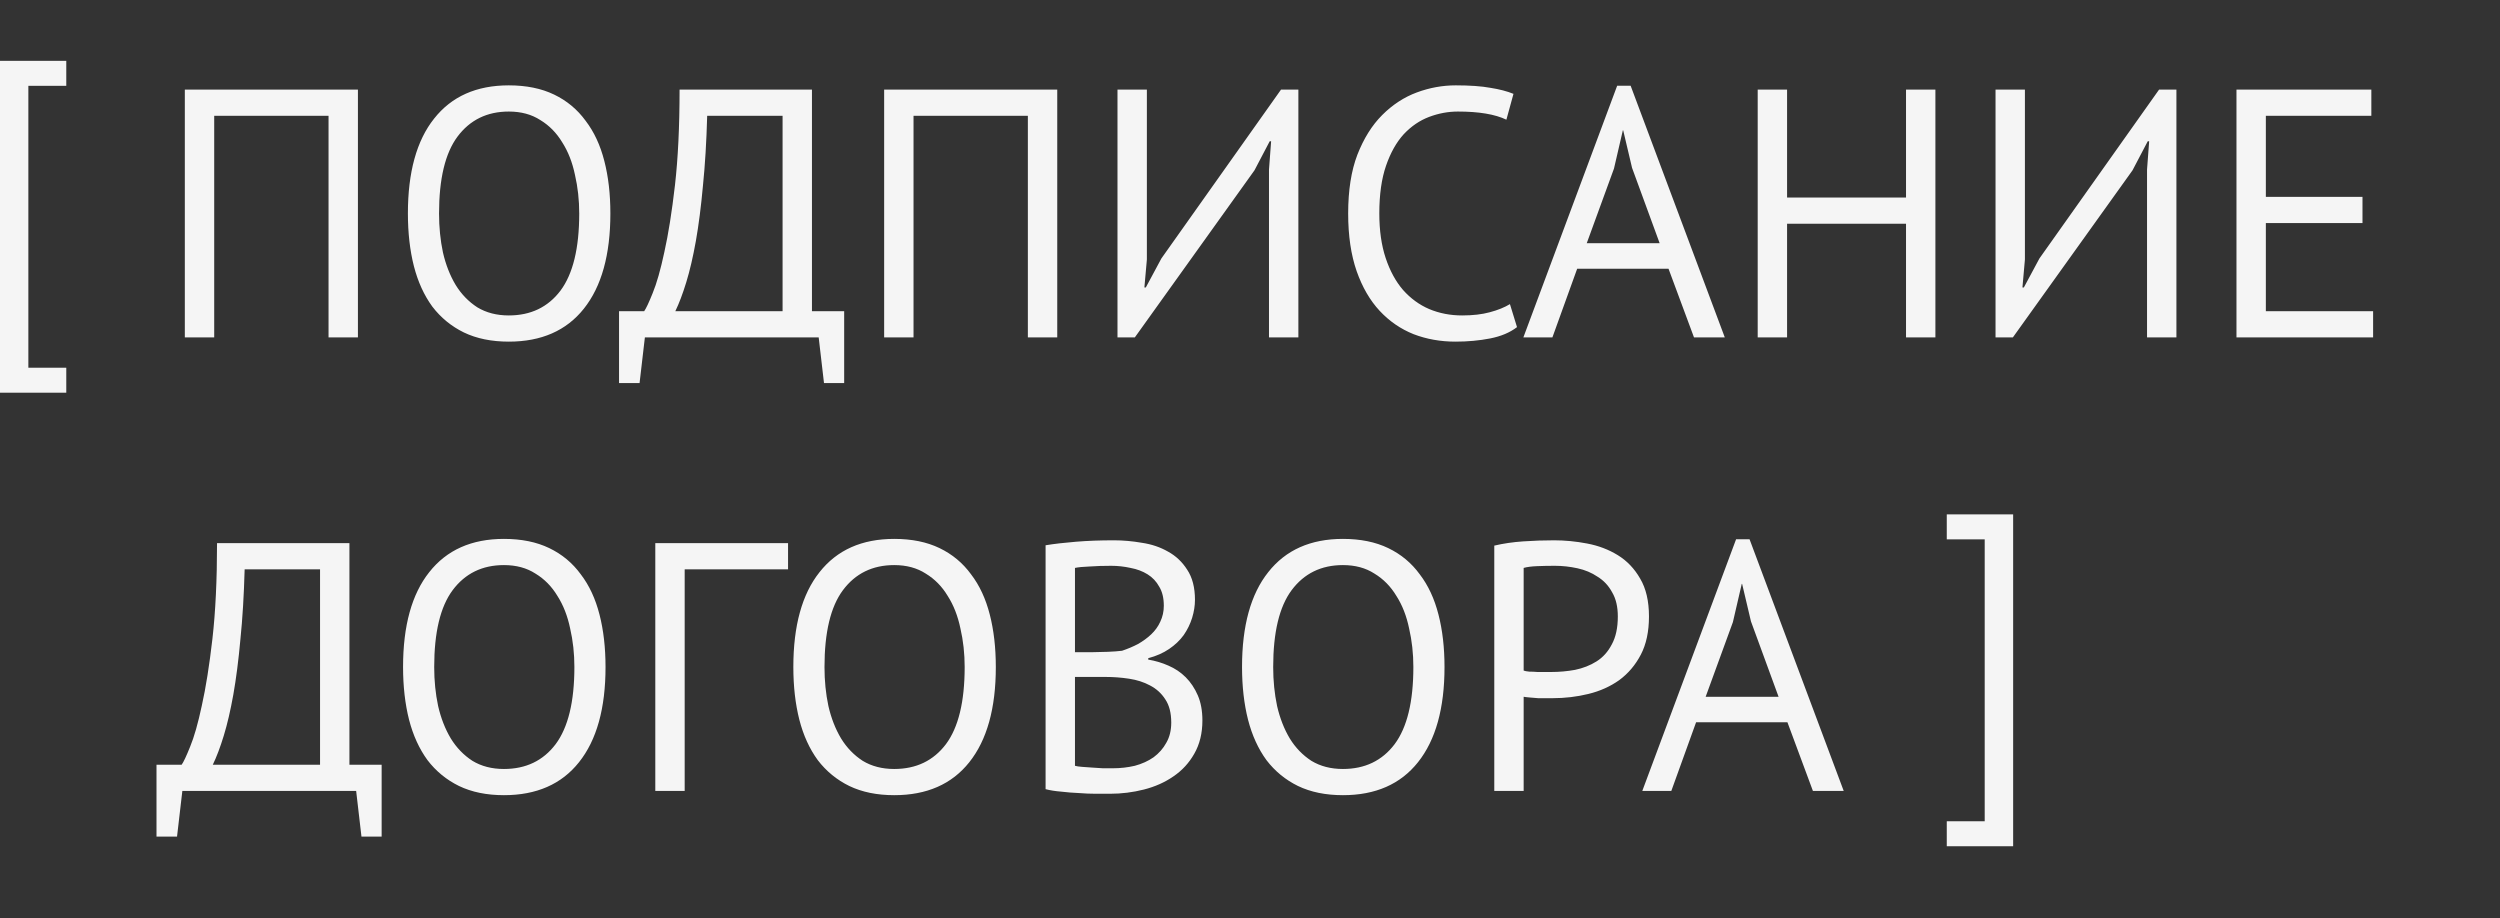 <?xml version="1.0" encoding="UTF-8"?> <svg xmlns="http://www.w3.org/2000/svg" width="226" height="83" viewBox="0 0 226 83" fill="none"><rect x="0" y="0" width="226" height="83" fill="#333333" stroke="none"/><path d="M29.7 10.468H19.364V30.5H16.708V8.1H32.356V30.5H29.7V10.468ZM36.874 19.3C36.874 15.567 37.663 12.708 39.242 10.724C40.821 8.719 43.071 7.716 45.994 7.716C47.573 7.716 48.938 7.993 50.09 8.548C51.242 9.103 52.191 9.892 52.938 10.916C53.706 11.919 54.271 13.135 54.634 14.564C54.997 15.972 55.178 17.551 55.178 19.3C55.178 23.033 54.378 25.903 52.778 27.908C51.199 29.892 48.938 30.884 45.994 30.884C44.437 30.884 43.082 30.607 41.93 30.052C40.799 29.497 39.85 28.719 39.082 27.716C38.335 26.692 37.781 25.476 37.418 24.068C37.055 22.639 36.874 21.049 36.874 19.3ZM39.69 19.3C39.69 20.537 39.807 21.711 40.042 22.82C40.298 23.929 40.682 24.911 41.194 25.764C41.706 26.596 42.357 27.268 43.146 27.78C43.957 28.271 44.906 28.516 45.994 28.516C47.978 28.516 49.535 27.769 50.666 26.276C51.797 24.761 52.362 22.436 52.362 19.3C52.362 18.084 52.234 16.921 51.978 15.812C51.743 14.681 51.359 13.7 50.826 12.868C50.314 12.015 49.653 11.343 48.842 10.852C48.053 10.34 47.103 10.084 45.994 10.084C44.031 10.084 42.485 10.841 41.354 12.356C40.245 13.849 39.69 16.164 39.69 19.3ZM76.313 34.628H74.489L74.009 30.5H58.297L57.817 34.628H55.961V28.132H58.233C58.403 27.897 58.659 27.353 59.001 26.5C59.363 25.625 59.715 24.388 60.057 22.788C60.419 21.167 60.739 19.151 61.017 16.74C61.294 14.308 61.433 11.428 61.433 8.1H73.401V28.132H76.313V34.628ZM70.745 28.132V10.468H63.929C63.865 12.815 63.737 14.927 63.545 16.804C63.374 18.681 63.161 20.345 62.905 21.796C62.649 23.225 62.361 24.463 62.041 25.508C61.721 26.553 61.39 27.428 61.049 28.132H70.745ZM92.919 10.468H82.583V30.5H79.927V8.1H95.575V30.5H92.919V10.468ZM114.717 15.332L114.909 12.772H114.781L113.405 15.396L102.589 30.5H101.021V8.1H103.677V23.46L103.453 25.988H103.581L104.989 23.364L115.805 8.1H117.373V30.5H114.717V15.332ZM137.138 29.572C136.498 30.063 135.687 30.404 134.706 30.596C133.725 30.788 132.679 30.884 131.57 30.884C130.226 30.884 128.967 30.66 127.794 30.212C126.621 29.743 125.597 29.039 124.722 28.1C123.847 27.161 123.154 25.967 122.642 24.516C122.13 23.044 121.874 21.305 121.874 19.3C121.874 17.209 122.151 15.439 122.706 13.988C123.282 12.516 124.029 11.321 124.946 10.404C125.885 9.465 126.93 8.783 128.082 8.356C129.234 7.929 130.407 7.716 131.602 7.716C132.882 7.716 133.927 7.791 134.738 7.94C135.549 8.068 136.242 8.249 136.818 8.484L136.178 10.82C135.154 10.329 133.693 10.084 131.794 10.084C130.919 10.084 130.055 10.244 129.202 10.564C128.349 10.884 127.581 11.407 126.898 12.132C126.237 12.857 125.703 13.807 125.298 14.98C124.893 16.153 124.69 17.593 124.69 19.3C124.69 20.836 124.882 22.18 125.266 23.332C125.65 24.484 126.173 25.444 126.834 26.212C127.517 26.98 128.306 27.556 129.202 27.94C130.119 28.324 131.111 28.516 132.178 28.516C133.138 28.516 133.97 28.42 134.674 28.228C135.399 28.036 136.007 27.791 136.498 27.492L137.138 29.572ZM150.833 24.292H142.577L140.337 30.5H137.713L146.193 7.748H147.409L155.921 30.5H153.137L150.833 24.292ZM143.441 21.988H150.033L147.537 15.172L146.737 11.78H146.705L145.905 15.236L143.441 21.988ZM172.304 20.228H161.552V30.5H158.896V8.1H161.552V17.86H172.304V8.1H174.96V30.5H172.304V20.228ZM194.092 15.332L194.284 12.772H194.156L192.78 15.396L181.964 30.5H180.396V8.1H183.052V23.46L182.828 25.988H182.956L184.364 23.364L195.18 8.1H196.748V30.5H194.092V15.332ZM202.177 8.1H214.369V10.468H204.833V17.796H213.569V20.164H204.833V28.132H214.529V30.5H202.177V8.1ZM34.5 75.628H32.676L32.196 71.5H16.484L16.004 75.628H14.148V69.132H16.42C16.591 68.897 16.847 68.353 17.188 67.5C17.551 66.625 17.903 65.388 18.244 63.788C18.607 62.167 18.927 60.151 19.204 57.74C19.482 55.308 19.62 52.428 19.62 49.1H31.588V69.132H34.5V75.628ZM28.932 69.132V51.468H22.116C22.052 53.815 21.924 55.927 21.732 57.804C21.562 59.681 21.348 61.345 21.092 62.796C20.836 64.225 20.548 65.463 20.228 66.508C19.908 67.553 19.578 68.428 19.236 69.132H28.932ZM36.437 60.3C36.437 56.567 37.226 53.708 38.804 51.724C40.383 49.719 42.634 48.716 45.556 48.716C47.135 48.716 48.501 48.993 49.653 49.548C50.804 50.103 51.754 50.892 52.501 51.916C53.269 52.919 53.834 54.135 54.197 55.564C54.559 56.972 54.74 58.551 54.74 60.3C54.74 64.033 53.941 66.903 52.34 68.908C50.762 70.892 48.501 71.884 45.556 71.884C43.999 71.884 42.645 71.607 41.492 71.052C40.362 70.497 39.413 69.719 38.645 68.716C37.898 67.692 37.343 66.476 36.98 65.068C36.618 63.639 36.437 62.049 36.437 60.3ZM39.252 60.3C39.252 61.537 39.37 62.711 39.605 63.82C39.861 64.929 40.245 65.911 40.757 66.764C41.269 67.596 41.919 68.268 42.709 68.78C43.519 69.271 44.468 69.516 45.556 69.516C47.541 69.516 49.098 68.769 50.228 67.276C51.359 65.761 51.925 63.436 51.925 60.3C51.925 59.084 51.797 57.921 51.541 56.812C51.306 55.681 50.922 54.7 50.389 53.868C49.877 53.015 49.215 52.343 48.404 51.852C47.615 51.34 46.666 51.084 45.556 51.084C43.594 51.084 42.047 51.841 40.916 53.356C39.807 54.849 39.252 57.164 39.252 60.3ZM71.24 51.468H61.895V71.5H59.239V49.1H71.24V51.468ZM71.718 60.3C71.718 56.567 72.507 53.708 74.086 51.724C75.664 49.719 77.915 48.716 80.838 48.716C82.416 48.716 83.782 48.993 84.934 49.548C86.086 50.103 87.035 50.892 87.782 51.916C88.55 52.919 89.115 54.135 89.478 55.564C89.84 56.972 90.022 58.551 90.022 60.3C90.022 64.033 89.222 66.903 87.622 68.908C86.043 70.892 83.782 71.884 80.838 71.884C79.28 71.884 77.926 71.607 76.774 71.052C75.643 70.497 74.694 69.719 73.926 68.716C73.179 67.692 72.624 66.476 72.262 65.068C71.899 63.639 71.718 62.049 71.718 60.3ZM74.534 60.3C74.534 61.537 74.651 62.711 74.886 63.82C75.142 64.929 75.526 65.911 76.038 66.764C76.55 67.596 77.2 68.268 77.99 68.78C78.8 69.271 79.75 69.516 80.838 69.516C82.822 69.516 84.379 68.769 85.51 67.276C86.64 65.761 87.206 63.436 87.206 60.3C87.206 59.084 87.078 57.921 86.822 56.812C86.587 55.681 86.203 54.7 85.67 53.868C85.158 53.015 84.496 52.343 83.686 51.852C82.896 51.34 81.947 51.084 80.838 51.084C78.875 51.084 77.328 51.841 76.198 53.356C75.088 54.849 74.534 57.164 74.534 60.3ZM108.025 54.22C108.025 54.753 107.939 55.297 107.769 55.852C107.598 56.407 107.342 56.929 107.001 57.42C106.659 57.889 106.222 58.305 105.689 58.668C105.155 59.031 104.526 59.308 103.801 59.5V59.628C104.441 59.735 105.049 59.916 105.625 60.172C106.222 60.428 106.745 60.78 107.193 61.228C107.641 61.676 108.003 62.22 108.281 62.86C108.558 63.5 108.697 64.257 108.697 65.132C108.697 66.284 108.451 67.287 107.961 68.14C107.491 68.972 106.862 69.655 106.073 70.188C105.305 70.721 104.419 71.116 103.417 71.372C102.414 71.628 101.39 71.756 100.345 71.756C99.982 71.756 99.555 71.756 99.065 71.756C98.574 71.756 98.062 71.735 97.529 71.692C96.995 71.671 96.462 71.628 95.929 71.564C95.395 71.521 94.926 71.447 94.521 71.34V49.292C95.31 49.164 96.227 49.057 97.273 48.972C98.318 48.887 99.459 48.844 100.697 48.844C101.529 48.844 102.371 48.919 103.225 49.068C104.099 49.196 104.889 49.463 105.593 49.868C106.297 50.252 106.873 50.796 107.321 51.5C107.79 52.204 108.025 53.111 108.025 54.22ZM100.601 69.452C101.283 69.452 101.945 69.377 102.585 69.228C103.225 69.057 103.79 68.801 104.281 68.46C104.771 68.097 105.155 67.66 105.433 67.148C105.731 66.636 105.881 66.028 105.881 65.324C105.881 64.449 105.699 63.745 105.337 63.212C104.995 62.679 104.537 62.263 103.961 61.964C103.406 61.665 102.777 61.463 102.073 61.356C101.369 61.249 100.665 61.196 99.961 61.196H97.177V69.228C97.326 69.271 97.539 69.303 97.817 69.324C98.094 69.345 98.393 69.367 98.713 69.388C99.033 69.409 99.363 69.431 99.705 69.452C100.046 69.452 100.345 69.452 100.601 69.452ZM98.841 58.956C99.203 58.956 99.641 58.945 100.153 58.924C100.665 58.903 101.091 58.871 101.433 58.828C101.945 58.657 102.425 58.455 102.873 58.22C103.321 57.964 103.715 57.676 104.057 57.356C104.419 57.015 104.697 56.631 104.889 56.204C105.102 55.756 105.209 55.276 105.209 54.764C105.209 54.06 105.07 53.484 104.793 53.036C104.537 52.567 104.185 52.193 103.737 51.916C103.289 51.639 102.777 51.447 102.201 51.34C101.625 51.212 101.038 51.148 100.441 51.148C99.737 51.148 99.086 51.169 98.489 51.212C97.913 51.233 97.475 51.276 97.177 51.34V58.956H98.841ZM112.28 60.3C112.28 56.567 113.07 53.708 114.648 51.724C116.227 49.719 118.478 48.716 121.4 48.716C122.979 48.716 124.344 48.993 125.496 49.548C126.648 50.103 127.598 50.892 128.344 51.916C129.112 52.919 129.678 54.135 130.04 55.564C130.403 56.972 130.584 58.551 130.584 60.3C130.584 64.033 129.784 66.903 128.184 68.908C126.606 70.892 124.344 71.884 121.4 71.884C119.843 71.884 118.488 71.607 117.336 71.052C116.206 70.497 115.256 69.719 114.488 68.716C113.742 67.692 113.187 66.476 112.824 65.068C112.462 63.639 112.28 62.049 112.28 60.3ZM115.096 60.3C115.096 61.537 115.214 62.711 115.448 63.82C115.704 64.929 116.088 65.911 116.6 66.764C117.112 67.596 117.763 68.268 118.552 68.78C119.363 69.271 120.312 69.516 121.4 69.516C123.384 69.516 124.942 68.769 126.072 67.276C127.203 65.761 127.768 63.436 127.768 60.3C127.768 59.084 127.64 57.921 127.384 56.812C127.15 55.681 126.766 54.7 126.232 53.868C125.72 53.015 125.059 52.343 124.248 51.852C123.459 51.34 122.51 51.084 121.4 51.084C119.438 51.084 117.891 51.841 116.76 53.356C115.651 54.849 115.096 57.164 115.096 60.3ZM135.083 49.324C135.894 49.132 136.769 49.004 137.707 48.94C138.646 48.876 139.574 48.844 140.491 48.844C141.473 48.844 142.465 48.94 143.467 49.132C144.491 49.324 145.419 49.676 146.251 50.188C147.083 50.7 147.755 51.404 148.267 52.3C148.801 53.196 149.067 54.337 149.067 55.724C149.067 57.089 148.822 58.241 148.331 59.18C147.841 60.119 147.19 60.887 146.379 61.484C145.569 62.06 144.641 62.476 143.595 62.732C142.55 62.988 141.473 63.116 140.363 63.116C140.257 63.116 140.075 63.116 139.819 63.116C139.585 63.116 139.329 63.116 139.051 63.116C138.795 63.095 138.539 63.073 138.283 63.052C138.027 63.031 137.846 63.009 137.739 62.988V71.5H135.083V49.324ZM140.555 51.148C140.001 51.148 139.467 51.159 138.955 51.18C138.443 51.201 138.038 51.255 137.739 51.34V60.62C137.846 60.663 138.017 60.695 138.251 60.716C138.486 60.716 138.731 60.727 138.987 60.748C139.243 60.748 139.489 60.748 139.723 60.748C139.958 60.748 140.129 60.748 140.235 60.748C140.961 60.748 141.675 60.684 142.379 60.556C143.105 60.407 143.755 60.151 144.331 59.788C144.907 59.425 145.366 58.913 145.707 58.252C146.07 57.591 146.251 56.748 146.251 55.724C146.251 54.849 146.081 54.124 145.739 53.548C145.419 52.951 144.982 52.481 144.427 52.14C143.894 51.777 143.286 51.521 142.603 51.372C141.921 51.223 141.238 51.148 140.555 51.148ZM161.583 65.292H153.327L151.087 71.5H148.463L156.943 48.748H158.159L166.671 71.5H163.887L161.583 65.292ZM154.191 62.988H160.783L158.287 56.172L157.487 52.78H157.455L156.655 56.236L154.191 62.988Z" fill="#F5F5F5"></path><path d="M-0.008 35.5H5.992V33.242H2.564V7.758H5.992V5.5H-0.008V35.5Z" fill="#F5F5F5"></path><path d="M181.988 76.5H175.988V74.242H179.417V48.758H175.988V46.5H181.988V76.5Z" fill="#F5F5F5"></path></svg> 